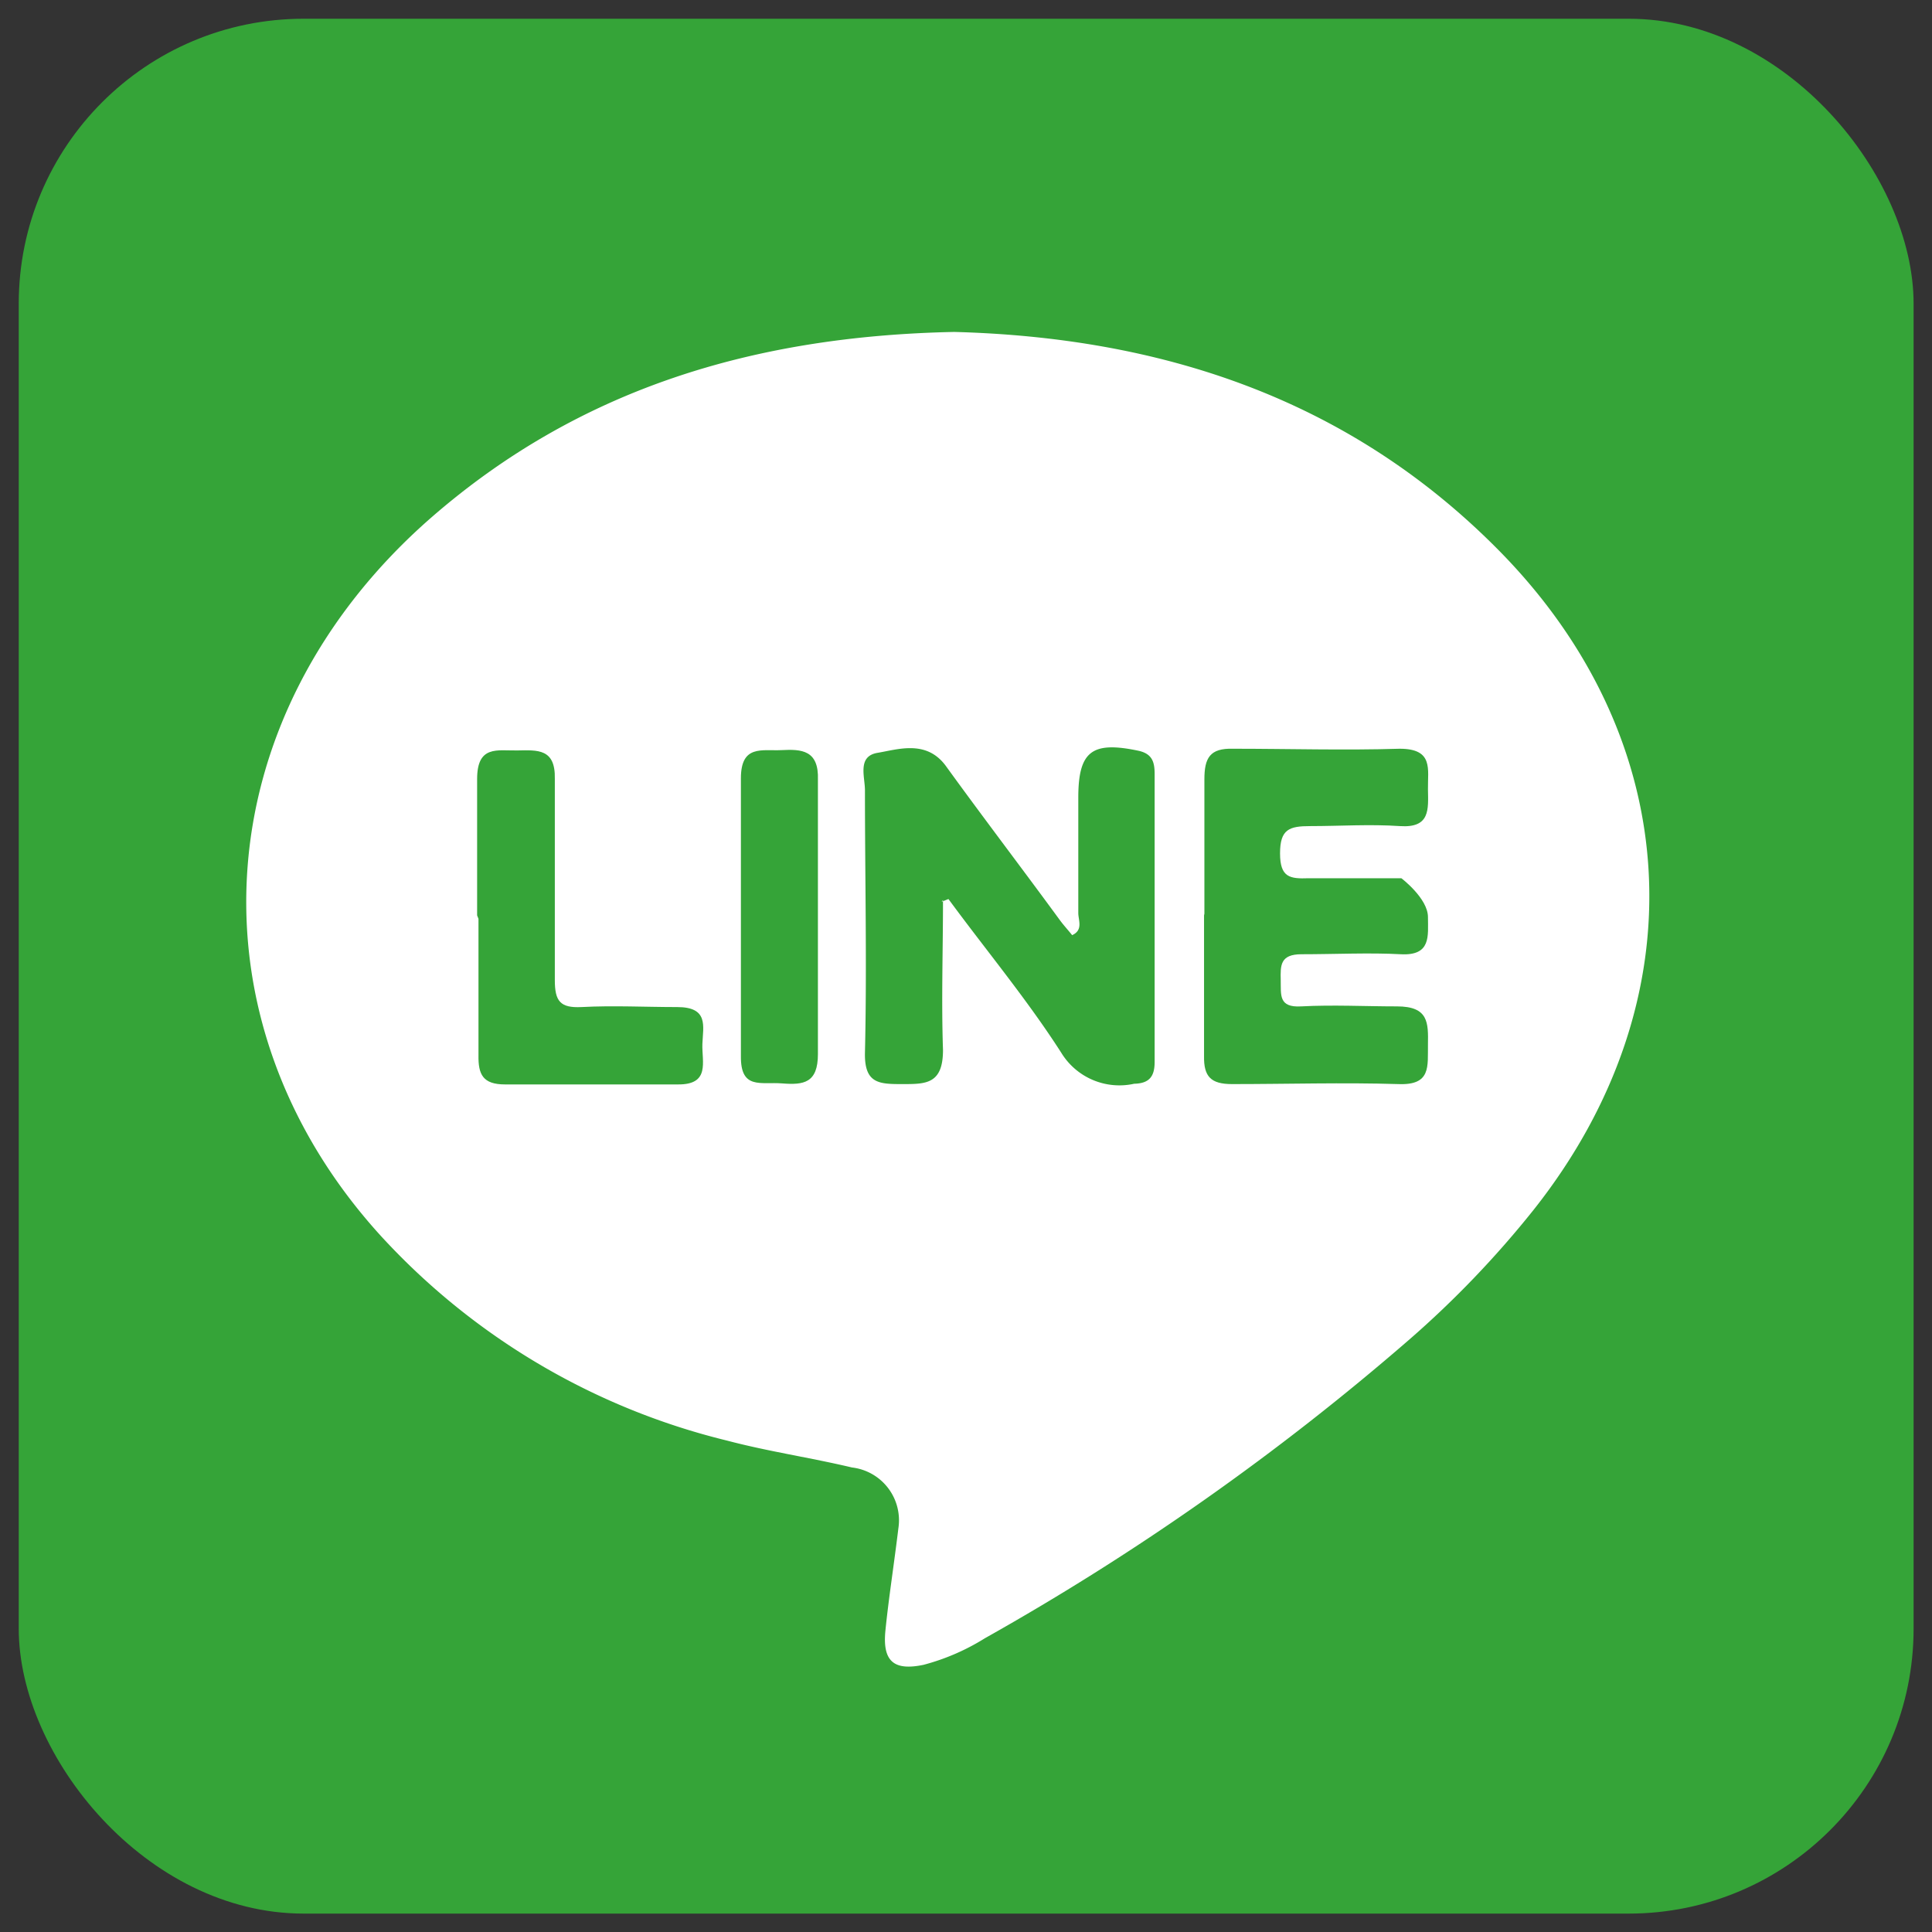 <svg viewBox="0 0 56.69 56.69" xmlns="http://www.w3.org/2000/svg"><rect x="0" y="0" width="56.69" height="56.69" fill="#333333" stroke="none"/><rect fill="#35a438" height="55.6" rx="8.36" width="55.6" x=".55" y=".55"/><g fill-rule="evenodd"><path d="m28 9.74c6 .16 11.51 1.91 15.93 6.36 5.55 5.58 5.95 13.24 1.07 19.4a29.06 29.06 0 0 1 -3.64 3.8 75.18 75.18 0 0 1 -12.46 8.77 6.55 6.55 0 0 1 -1.8.78c-.86.18-1.21-.09-1.12-1s.26-2 .38-3a1.56 1.56 0 0 0 -1.36-1.79c-1.22-.29-2.46-.47-3.67-.79a20.31 20.31 0 0 1 -10.15-6c-5.77-6.33-5.18-15.27 1.47-21.08 4.35-3.79 9.48-5.33 15.35-5.45" fill="#fff"/><path d="m27.67 26.41c0 1.47-.05 2.94 0 4.4 0 1-.5 1-1.18 1s-1.13 0-1.11-.92c.06-2.56 0-5.14 0-7.7 0-.4-.23-1 .37-1.1s1.43-.39 2 .38c1.1 1.52 2.23 3 3.35 4.53.11.15.24.29.36.44.33-.15.18-.44.18-.65 0-1.13 0-2.25 0-3.38 0-1.37.4-1.67 1.77-1.38.4.09.47.33.47.68v8.45c0 .42-.15.63-.6.64a2 2 0 0 1 -2.14-.91c-1-1.56-2.2-3-3.31-4.51l-.2.08" fill="#35a438"/><path d="m35.34 26.81c0-1.32 0-2.63 0-3.94 0-.63.16-.92.84-.9 1.63 0 3.26.05 4.89 0 1 0 .82.6.83 1.19s.07 1.14-.82 1.08-1.76 0-2.63 0c-.62 0-.89.09-.89.8s.29.75.84.73h2.72s.78.59.78 1.14.1 1.14-.8 1.09-1.94 0-2.91 0c-.63 0-.62.33-.61.76s-.07.81.6.77c.93-.05 1.88 0 2.81 0s.92.48.91 1.12.1 1.2-.87 1.16c-1.62-.05-3.25 0-4.88 0-.62 0-.83-.22-.82-.82 0-1.38 0-2.75 0-4.13" fill="#35a438"/><path d="m14 26.86c0-1.35 0-2.7 0-4 0-1 .59-.83 1.18-.84s1.12-.06 1.1.83v5.91c0 .62.16.82.78.79.94-.05 1.88 0 2.81 0s.76.56.74 1.08.24 1.2-.72 1.19q-2.54 0-5.07 0c-.65 0-.79-.29-.78-.86 0-1.35 0-2.7 0-4" fill="#35a438"/><path d="m24 27v3.93c0 .85-.42.91-1.05.86s-1.22.19-1.21-.8q0-4.08 0-8.15c0-1 .62-.8 1.2-.83s1.09 0 1.06.87z" fill="#35a438"/></g></svg>